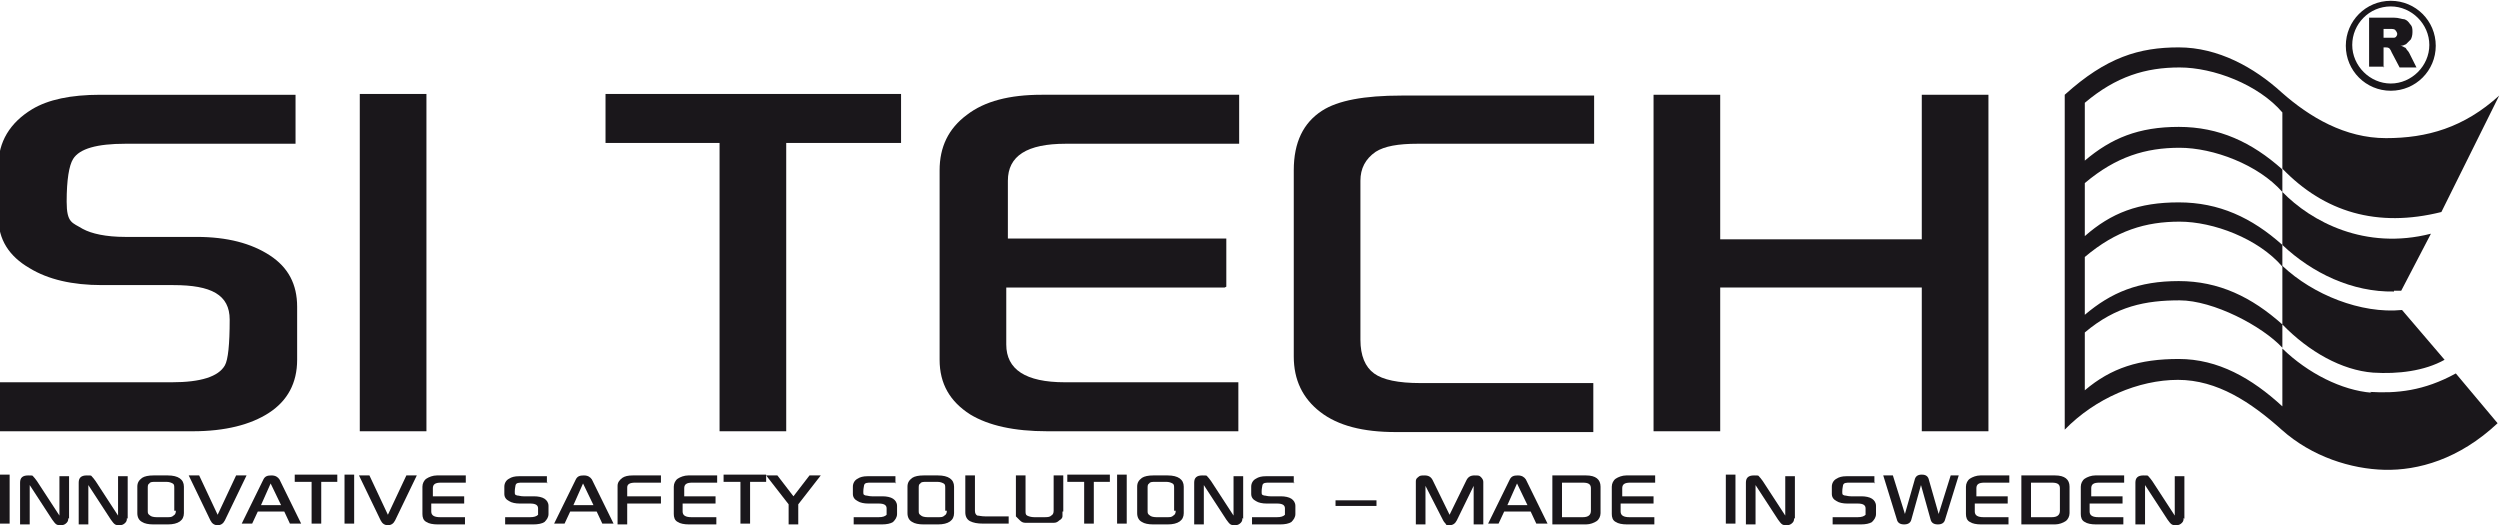 <svg xmlns="http://www.w3.org/2000/svg" viewBox="0 0 311.3 65.4"><g><g id="Lager_1"><g><path d="M37,17.9H15.6c-3.5,0-5.7.6-6.5,1.9-.5.8-.8,2.6-.8,5.3s.7,2.6,2,3.4c1.1.6,2.9,1,5.3,1h8.9c3.8,0,6.8.8,9.1,2.3,2.3,1.5,3.4,3.6,3.4,6.4v6.6c0,2.9-1.2,5.1-3.5,6.6-2.3,1.5-5.5,2.3-9.5,2.3H0v-6.1h21.4c3.6,0,5.8-.7,6.6-2.1.4-.7.6-2.6.6-5.7s-2.3-4.3-7-4.3h-8.9c-3.7,0-6.7-.7-9-2.1-2.6-1.5-3.9-3.6-3.9-6.3v-6.5c0-2.9,1.4-5.3,4.2-7,2-1.2,4.8-1.8,8.5-1.8h24.3v6.1Z" fill="#1a171b"></path><path d="M53.1,53.7h-8.3V11.7h8.3v42.1Z" fill="#1a171b"></path><path d="M112.2,17.8h-14.3v35.9h-8.3V17.8h-14.2v-6.1h36.8v6.1Z" fill="#1a171b"></path><path d="M152.5,35.8h-27.2v7.1c0,3.1,2.4,4.7,7.3,4.7h21.6v6.1h-23.8c-4.1,0-7.3-.7-9.6-2.1-2.5-1.6-3.8-3.8-3.8-6.8v-23.6c0-2.9,1.1-5.2,3.4-6.9,2.2-1.7,5.3-2.5,9.3-2.5h24.6v6.1h-21.6c-4.8,0-7.2,1.5-7.2,4.6v7.2h27.2v6Z" fill="#1a171b"></path><path d="M198.5,17.9h-22c-2.4,0-4.1.3-5.2,1-1.3.9-1.9,2.1-1.9,3.6v19.8c0,2,.6,3.4,1.7,4.2,1.1.8,3,1.2,5.8,1.2h21.5v6.1h-24.6c-4.1,0-7.2-.8-9.4-2.5-2.2-1.7-3.3-4-3.3-6.9v-23.2c0-3.5,1.2-5.9,3.5-7.4,2-1.3,5.3-1.9,9.9-1.9h24v6.1Z" fill="#1a171b"></path><path d="M247.6,53.7h-8.3v-17.9h-25.1v17.9h-8.3V11.8h8.3v18h25.1V11.8h8.3v41.9Z" fill="#1a171b"></path></g><line x1="291.3" y1="35" x2="291.3" y2="37.4" fill="none"></line><g><path d="M1.2,65.2H0v-6.1h1.2v6.1Z" fill="#1a171b"></path><path d="M8.5,64.5c0,.2,0,.4-.2.6-.2.2-.4.3-.7.3s-.5,0-.7-.2c0,0-.2-.2-.4-.5l-2.8-4.3v4.9h-1.2v-5.2c0-.6.3-.9,1-.9s.5,0,.7.2c0,0,.2.2.4.5l2.8,4.3v-4.9h1.2v5.3Z" fill="#1a171b"></path><path d="M15.8,64.5c0,.2,0,.4-.2.6-.2.2-.4.3-.7.3s-.5,0-.7-.2c0,0-.2-.2-.4-.5l-2.8-4.3v4.9h-1.2v-5.2c0-.6.3-.9,1-.9s.5,0,.7.2c0,0,.2.2.4.5l2.8,4.3v-4.9h1.2v5.3Z" fill="#1a171b"></path><path d="M22.9,63.9c0,.9-.7,1.4-2,1.4h-1.8c-.6,0-1.1-.1-1.4-.3-.4-.2-.6-.6-.6-1.1v-3.3c0-.5.2-.8.6-1.1.3-.2.8-.3,1.4-.3h1.8c1.3,0,2,.5,2,1.4v3.3ZM21.7,63.6v-2.8c0-.3,0-.5-.2-.6-.2-.1-.4-.2-.8-.2h-1.3c-.4,0-.7,0-.8.2-.2.1-.2.3-.2.6v2.8c0,.3,0,.4.3.6.1.1.4.2.8.2h1.3c.4,0,.6,0,.8-.2.2-.1.3-.3.3-.6Z" fill="#1a171b"></path><path d="M30.7,59.2l-2.7,5.6c-.2.4-.5.6-.9.6s-.7-.2-.9-.6l-2.7-5.6h1.3l2.3,4.9,2.3-4.9h1.3Z" fill="#1a171b"></path><path d="M37.4,65.2h-1.3l-.7-1.5h-3.3l-.7,1.5h-1.3l2.7-5.5c.2-.4.5-.5,1-.5s.8.2,1,.5l2.7,5.5ZM35,62.9l-1.3-2.7-1.2,2.7h2.5Z" fill="#1a171b"></path><path d="M42.1,60h-2.1v5.2h-1.2v-5.2h-2.1v-.9h5.3v.9Z" fill="#1a171b"></path><path d="M44.1,65.2h-1.2v-6.1h1.2v6.1Z" fill="#1a171b"></path><path d="M51.9,59.2l-2.7,5.6c-.2.4-.5.6-.9.6s-.7-.2-.9-.6l-2.7-5.6h1.3l2.3,4.9,2.3-4.9h1.3Z" fill="#1a171b"></path><path d="M57.6,62.7h-3.9v1c0,.5.4.7,1.1.7h3.1v.9h-3.4c-.6,0-1.1-.1-1.4-.3-.4-.2-.5-.6-.5-1v-3.4c0-.4.2-.8.5-1,.3-.2.8-.4,1.3-.4h3.6v.9h-3.1c-.7,0-1,.2-1,.7v1h3.9v.9Z" fill="#1a171b"></path><path d="M68.2,60.1h-3.1c-.5,0-.8,0-.9.3,0,.1-.1.4-.1.8s0,.4.3.5c.2,0,.4.1.8.1h1.3c.5,0,1,.1,1.3.3.3.2.5.5.5.9v1c0,.4-.2.7-.5,1-.3.2-.8.3-1.4.3h-3.5v-.9h3.1c.5,0,.8-.1,1-.3,0-.1,0-.4,0-.8s-.3-.6-1-.6h-1.3c-.5,0-1-.1-1.3-.3-.4-.2-.6-.5-.6-.9v-.9c0-.4.2-.8.6-1,.3-.2.7-.3,1.2-.3h3.5v.9Z" fill="#1a171b"></path><path d="M76.3,65.2h-1.3l-.7-1.5h-3.3l-.7,1.5h-1.3l2.7-5.5c.2-.4.5-.5,1-.5s.8.2,1,.5l2.7,5.5ZM73.9,62.9l-1.3-2.7-1.2,2.7h2.5Z" fill="#1a171b"></path><path d="M82.3,62.7h-4.2v2.6h-1.2v-4.8c0-.4.2-.7.6-1,.3-.2.7-.3,1.3-.3h3.5v.9h-3.2c-.7,0-1,.2-1,.6v1.1h4.2v.9Z" fill="#1a171b"></path><path d="M88.9,62.7h-3.9v1c0,.5.4.7,1.1.7h3.1v.9h-3.4c-.6,0-1.1-.1-1.4-.3-.4-.2-.5-.6-.5-1v-3.4c0-.4.2-.8.5-1,.3-.2.8-.4,1.3-.4h3.6v.9h-3.1c-.7,0-1,.2-1,.7v1h3.9v.9Z" fill="#1a171b"></path><path d="M95.5,60h-2.1v5.2h-1.2v-5.2h-2.1v-.9h5.3v.9Z" fill="#1a171b"></path><path d="M102.2,59.2l-2.8,3.6v2.5h-1.2v-2.5l-2.8-3.6h1.4l2,2.6,2-2.6h1.4Z" fill="#1a171b"></path><path d="M111.6,60.1h-3.1c-.5,0-.8,0-.9.3,0,.1-.1.4-.1.8s0,.4.3.5c.2,0,.4.1.8.1h1.3c.5,0,1,.1,1.3.3.3.2.5.5.5.9v1c0,.4-.2.7-.5,1-.3.2-.8.3-1.4.3h-3.5v-.9h3.1c.5,0,.8-.1,1-.3,0-.1,0-.4,0-.8s-.3-.6-1-.6h-1.3c-.5,0-1-.1-1.3-.3-.4-.2-.6-.5-.6-.9v-.9c0-.4.2-.8.6-1,.3-.2.7-.3,1.2-.3h3.5v.9Z" fill="#1a171b"></path><path d="M118.8,63.9c0,.9-.7,1.4-2,1.4h-1.8c-.6,0-1.1-.1-1.4-.3-.4-.2-.6-.6-.6-1.1v-3.3c0-.5.2-.8.6-1.1.3-.2.8-.3,1.4-.3h1.8c1.3,0,2,.5,2,1.4v3.3ZM117.7,63.6v-2.8c0-.3,0-.5-.2-.6-.2-.1-.4-.2-.8-.2h-1.3c-.4,0-.7,0-.8.2-.2.1-.2.3-.2.6v2.8c0,.3,0,.4.3.6.1.1.4.2.8.2h1.3c.4,0,.6,0,.8-.2.2-.1.3-.3.3-.6Z" fill="#1a171b"></path><path d="M125.6,65.2h-3.2c-.7,0-1.2-.1-1.6-.3-.4-.2-.6-.6-.6-1.1v-4.6h1.2v4.4c0,.3.1.5.3.6.2,0,.5.1,1,.1h2.9v.9Z" fill="#1a171b"></path><path d="M132.3,63.7c0,.3,0,.5,0,.6,0,.2-.2.4-.4.5-.2.2-.4.3-.7.3-.2,0-.4,0-.8,0h-1.9c-.4,0-.6,0-.8,0-.3,0-.5-.1-.7-.3-.2-.2-.4-.4-.5-.5,0-.1,0-.3,0-.6v-4.5h1.2v4.4c0,.3,0,.5.2.6.2.1.5.2.9.2h1.2c.4,0,.7,0,.9-.2.2-.1.3-.3.3-.6v-4.4h1.2v4.5Z" fill="#1a171b"></path><path d="M138.3,60h-2.1v5.2h-1.2v-5.2h-2.1v-.9h5.3v.9Z" fill="#1a171b"></path><path d="M140.3,65.2h-1.2v-6.1h1.2v6.1Z" fill="#1a171b"></path><path d="M147.4,63.9c0,.9-.7,1.4-2,1.4h-1.8c-.6,0-1.1-.1-1.4-.3-.4-.2-.6-.6-.6-1.1v-3.3c0-.5.2-.8.6-1.1.3-.2.8-.3,1.4-.3h1.8c1.3,0,2,.5,2,1.4v3.3ZM146.2,63.6v-2.8c0-.3,0-.5-.2-.6-.2-.1-.4-.2-.8-.2h-1.3c-.4,0-.7,0-.8.2-.2.1-.2.3-.2.6v2.8c0,.3,0,.4.3.6.1.1.4.2.8.2h1.3c.4,0,.6,0,.8-.2.2-.1.3-.3.3-.6Z" fill="#1a171b"></path><path d="M154.7,64.5c0,.2,0,.4-.2.6-.2.2-.4.3-.7.3s-.5,0-.7-.2c0,0-.2-.2-.4-.5l-2.8-4.3v4.9h-1.2v-5.2c0-.6.3-.9,1-.9s.5,0,.7.2c0,0,.2.2.4.5l2.8,4.3v-4.9h1.2v5.3Z" fill="#1a171b"></path><path d="M161.2,60.1h-3.1c-.5,0-.8,0-.9.3,0,.1-.1.4-.1.8s0,.4.3.5c.2,0,.4.1.8.1h1.3c.5,0,1,.1,1.3.3.3.2.5.5.5.9v1c0,.4-.2.7-.5,1-.3.2-.8.3-1.4.3h-3.5v-.9h3.1c.5,0,.8-.1,1-.3,0-.1,0-.4,0-.8s-.3-.6-1-.6h-1.3c-.5,0-1-.1-1.3-.3-.4-.2-.6-.5-.6-.9v-.9c0-.4.2-.8.6-1,.3-.2.7-.3,1.2-.3h3.5v.9Z" fill="#1a171b"></path><path d="M171.4,63h-5.1v-.7h5.1v.7Z" fill="#1a171b"></path><path d="M184.7,65.3h-1.2v-4.8l-2.1,4.3c-.2.4-.5.6-.9.6s-.4,0-.5-.2c0,0-.2-.2-.3-.4l-2.2-4.3v4.8h-1.2v-5.3c0-.2,0-.4.3-.6.2-.2.4-.2.8-.2.5,0,.8.2,1,.6l2.1,4.3,2.1-4.3c.2-.4.5-.6,1-.6s.6,0,.8.2c.2.2.3.4.3.6v5.3Z" fill="#1a171b"></path><path d="M192.6,65.2h-1.3l-.7-1.5h-3.3l-.7,1.5h-1.3l2.7-5.5c.2-.4.5-.5,1-.5s.8.2,1,.5l2.7,5.5ZM190.2,62.9l-1.3-2.7-1.2,2.7h2.5Z" fill="#1a171b"></path><path d="M199.3,63.9c0,.4-.2.8-.5,1-.3.2-.8.4-1.3.4h-4.2v-6.1h4.2c1.2,0,1.8.5,1.8,1.4v3.3ZM198.1,63.6v-2.8c0-.5-.3-.7-1-.7h-2.6v4.3h2.6c.7,0,1-.3,1-.8Z" fill="#1a171b"></path><path d="M205.7,62.7h-3.9v1c0,.5.4.7,1.1.7h3.1v.9h-3.4c-.6,0-1.1-.1-1.4-.3-.4-.2-.5-.6-.5-1v-3.4c0-.4.2-.8.5-1,.3-.2.8-.4,1.3-.4h3.6v.9h-3.1c-.7,0-1,.2-1,.7v1h3.9v.9Z" fill="#1a171b"></path><path d="M216.1,65.2h-1.2v-6.1h1.2v6.1Z" fill="#1a171b"></path><path d="M223.4,64.5c0,.2,0,.4-.2.6-.2.2-.4.3-.7.3s-.5,0-.7-.2c0,0-.2-.2-.4-.5l-2.8-4.3v4.9h-1.2v-5.2c0-.6.3-.9,1-.9s.5,0,.7.2c0,0,.2.2.4.5l2.8,4.3v-4.9h1.2v5.3Z" fill="#1a171b"></path><path d="M233.5,60.1h-3.1c-.5,0-.8,0-.9.3,0,.1-.1.4-.1.8s0,.4.3.5c.2,0,.4.1.8.1h1.3c.5,0,1,.1,1.3.3.3.2.5.5.5.9v1c0,.4-.2.7-.5,1-.3.2-.8.3-1.4.3h-3.5v-.9h3.1c.5,0,.8-.1,1-.3,0-.1,0-.4,0-.8s-.3-.6-1-.6h-1.3c-.5,0-1-.1-1.3-.3-.4-.2-.6-.5-.6-.9v-.9c0-.4.2-.8.6-1,.3-.2.7-.3,1.2-.3h3.5v.9Z" fill="#1a171b"></path><path d="M243.9,59.2l-1.7,5.5c-.1.4-.4.6-.9.6s-.8-.2-.9-.6l-1.2-4.3-1.2,4.3c-.1.4-.4.6-.9.6s-.8-.2-.9-.6l-1.7-5.5h1.2l1.5,4.8,1.2-4.2c.1-.5.4-.7.9-.7s.8.2.9.7l1.2,4.2,1.5-4.8h1.2Z" fill="#1a171b"></path><path d="M249.8,62.7h-3.9v1c0,.5.4.7,1.1.7h3.1v.9h-3.4c-.6,0-1.1-.1-1.4-.3-.4-.2-.5-.6-.5-1v-3.4c0-.4.2-.8.5-1,.3-.2.8-.4,1.3-.4h3.6v.9h-3.1c-.7,0-1,.2-1,.7v1h3.9v.9Z" fill="#1a171b"></path><path d="M257.7,63.9c0,.4-.2.8-.5,1-.3.2-.8.4-1.3.4h-4.2v-6.1h4.2c1.2,0,1.8.5,1.8,1.4v3.3ZM256.5,63.6v-2.8c0-.5-.3-.7-1-.7h-2.6v4.3h2.6c.7,0,1-.3,1-.8Z" fill="#1a171b"></path><path d="M264.1,62.7h-3.9v1c0,.5.4.7,1.1.7h3.1v.9h-3.4c-.6,0-1.1-.1-1.4-.3-.4-.2-.5-.6-.5-1v-3.4c0-.4.2-.8.5-1,.3-.2.8-.4,1.3-.4h3.6v.9h-3.1c-.7,0-1,.2-1,.7v1h3.9v.9Z" fill="#1a171b"></path><path d="M271.9,64.5c0,.2,0,.4-.2.6-.2.2-.4.3-.7.3s-.5,0-.7-.2c0,0-.2-.2-.4-.5l-2.8-4.3v4.9h-1.2v-5.2c0-.6.3-.9,1-.9s.5,0,.7.2c0,0,.2.2.4.5l2.8,4.3v-4.9h1.2v5.3Z" fill="#1a171b"></path></g><g><path d="M297.7,11.3c-3.1,0-5.6-2.5-5.6-5.6s2.5-5.6,5.6-5.6,5.6,2.5,5.6,5.6-2.5,5.6-5.6,5.6ZM297.7.8c-2.7,0-4.8,2.2-4.8,4.8s2.2,4.8,4.8,4.8,4.8-2.2,4.8-4.8-2.2-4.8-4.8-4.8Z" fill="#1a171b"></path><path d="M296.8,3.6h.8c.3,0,.6,0,.7.2.1.1.2.3.2.4s0,.2-.1.3c0,.1-.2.2-.3.2-.2,0-.4,0-.5,0h-.8v-1.2ZM296.8,8.4v-2.5h.2c.2,0,.3,0,.5.1,0,0,.2.2.3.5l1,1.9h2.1l-.9-1.8c0,0-.1-.2-.3-.4-.1-.2-.2-.3-.3-.3,0,0-.3-.2-.5-.2.3,0,.5-.1.7-.2.2-.2.4-.4.6-.6.1-.2.2-.5.2-.9s0-.7-.3-1c-.2-.3-.4-.5-.7-.6-.3,0-.7-.2-1.3-.2h-3.1v6.1h1.9Z" fill="#1a171b"></path><g><path d="M298.1,36.2c.3,0,.8,0,.9,0h0s0,0,0,0l3.7-7.1c-8.2,2.1-14.9-1.5-18.5-5.2h0c0,.1,0,6.6,0,6.6,3.7,3.5,8.7,5.9,13.9,5.8Z" fill="#1a171b" fill-rule="evenodd"></path><path d="M295.3,48.9c-3.7-.3-7.9-2.4-11.1-5.5v-3c-3.8-3.4-7.9-5.4-12.9-5.4s-8.4,1.4-11.7,4.2v-7.2c3.9-3.3,7.6-4.4,11.8-4.4s9.8,2.1,12.8,5.6v7.2c3.3,3.4,7.4,5.7,11.3,6,3.1.2,6.4-.2,8.9-1.6l-5.3-6.2h0c-5.1.5-11.1-1.9-14.9-5.5v-2.6c-3.8-3.4-7.9-5.3-12.9-5.3s-8.4,1.3-11.7,4.2v-6.6c3.9-3.3,7.6-4.4,11.8-4.4s9.8,2.1,12.8,5.5h0c0-.1,0-2.8,0-2.8-3.8-3.4-7.9-5.3-12.9-5.3s-8.4,1.4-11.7,4.2v-7.2c3.9-3.3,7.6-4.4,11.8-4.4s9.8,2.1,12.8,5.6v7c5.2,5.4,11.8,7.4,19.8,5.4l7.2-14.5c-4.4,4-9,5.3-14.1,5.3s-9.5-2.6-13-5.7c-3.4-3.1-7.9-5.6-12.8-5.6s-9,1.2-14.2,5.9v41.7c3.8-3.9,9.2-6.2,14.1-6.2s9.1,2.8,12.9,6.2c3.8,3.4,8.7,4.9,12.8,5,4.2.1,9.3-1.3,14.1-5.8l-5.2-6.2c-4,2.2-7.4,2.5-10.7,2.3ZM284.2,50.6c-3.8-3.5-8-5.9-12.9-5.9s-8.4,1.1-11.7,3.9v-7.2c3.9-3.3,7.6-4,11.8-4s10.3,3.2,12.8,5.9v7.2Z" fill="#1a171b" fill-rule="evenodd"></path></g></g></g></g></svg>